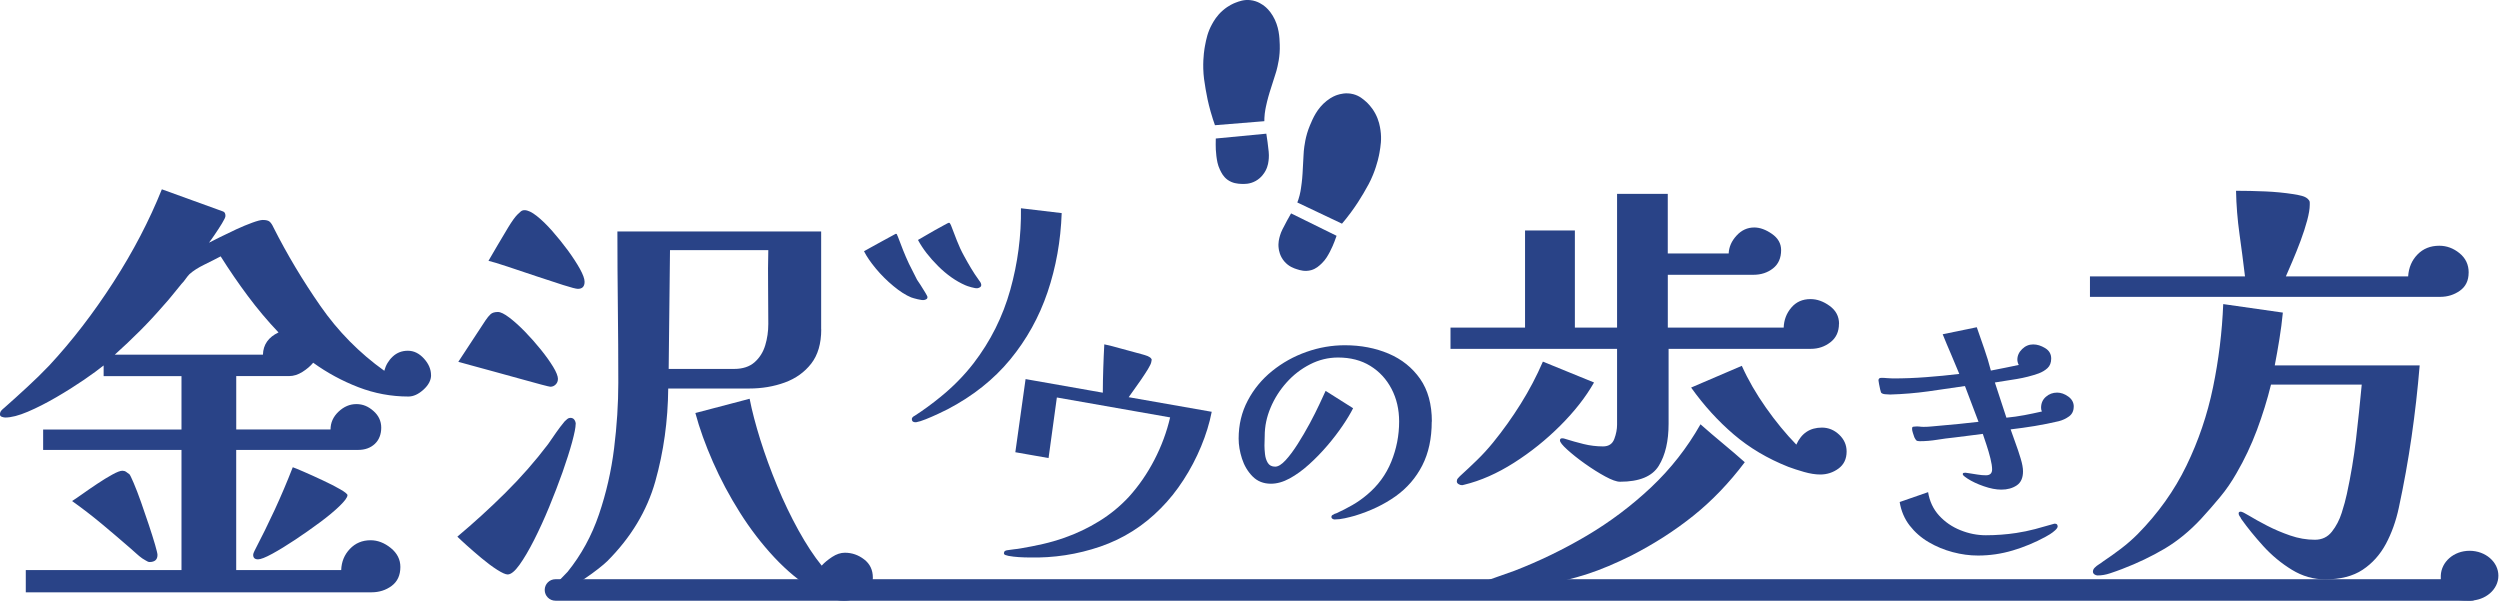 <svg width="605" height="146" viewBox="0 0 605 146" fill="none" xmlns="http://www.w3.org/2000/svg">
<g clip-path="url(#clip0_36_91)">
<path d="M104.32 90.79C104.32 92.01 103.71 93.18 102.49 94.29C101.27 95.4 100.05 95.96 98.83 95.96C94.67 95.96 90.63 95.21 86.72 93.7C82.81 92.19 79.17 90.22 75.79 87.78C75.14 88.57 74.28 89.31 73.21 89.99C72.13 90.67 71.06 91.01 69.98 91.01H57.17V103.93H79.99C79.99 102.28 80.64 100.84 81.93 99.62C83.22 98.4 84.66 97.79 86.24 97.79C87.82 97.79 89.13 98.35 90.38 99.46C91.64 100.57 92.26 101.92 92.26 103.5C92.26 105.08 91.74 106.46 90.7 107.43C89.66 108.4 88.31 108.88 86.66 108.88H57.16V137.95H82.57C82.64 135.94 83.34 134.24 84.67 132.84C86 131.44 87.67 130.74 89.68 130.74C91.4 130.74 93.03 131.37 94.58 132.62C96.12 133.88 96.89 135.4 96.89 137.2C96.89 139.21 96.19 140.73 94.79 141.78C93.39 142.82 91.76 143.34 89.89 143.34H6.24V137.96H43.92V108.89H10.44V103.94H43.92V91.02H25.08V88.44C23.93 89.37 22.33 90.54 20.29 91.94C18.24 93.34 16.02 94.74 13.61 96.14C11.2 97.54 8.91 98.71 6.72 99.64C4.53 100.57 2.72 101.04 1.28 101.04C1.06 101.04 0.8 100.99 0.47 100.88C0.15 100.77 -0.01 100.58 -0.01 100.29C-0.01 99.93 0.1 99.63 0.31 99.37C0.52 99.12 0.78 98.89 1.06 98.67C2.93 97.02 4.77 95.35 6.6 93.66C8.43 91.98 10.21 90.24 11.93 88.44C17.46 82.48 22.62 75.77 27.43 68.31C32.24 60.85 36.15 53.34 39.17 45.81L52.84 50.76C53.27 50.9 53.66 51.05 54.02 51.19C54.38 51.33 54.56 51.69 54.56 52.27C54.56 52.56 54.27 53.17 53.7 54.1C53.13 55.03 52.53 55.95 51.92 56.84C51.31 57.74 50.86 58.37 50.57 58.73C51.14 58.44 52.04 57.99 53.26 57.38C54.48 56.77 55.79 56.14 57.19 55.49C58.59 54.85 59.88 54.31 61.07 53.88C62.25 53.45 63.1 53.23 63.6 53.23C64.39 53.23 64.95 53.37 65.27 53.66C65.59 53.95 65.9 54.41 66.19 55.06C69.49 61.59 73.28 67.92 77.55 74.06C81.82 80.2 86.97 85.42 93 89.73C93.36 88.37 94.04 87.22 95.05 86.28C96.05 85.35 97.27 84.88 98.71 84.88C100.15 84.88 101.44 85.51 102.59 86.77C103.74 88.03 104.31 89.37 104.31 90.81L104.32 90.79ZM38.11 134.29C38.11 135.44 37.46 136.01 36.17 136.01C35.95 136.01 35.65 135.89 35.25 135.63C34.86 135.38 34.59 135.22 34.44 135.14C33.94 134.78 33.45 134.39 32.99 133.96C32.52 133.53 32.04 133.1 31.54 132.67C29.31 130.73 27.02 128.78 24.65 126.8C22.28 124.83 19.88 122.98 17.44 121.25C18.01 120.89 18.86 120.32 19.97 119.53C21.08 118.74 22.28 117.91 23.58 117.05C24.87 116.19 26.07 115.45 27.19 114.84C28.3 114.23 29.11 113.92 29.61 113.92C29.97 113.92 30.27 114.01 30.52 114.19C30.77 114.37 31.04 114.57 31.33 114.78C31.47 114.92 31.81 115.62 32.35 116.88C32.89 118.14 33.48 119.68 34.13 121.51C34.78 123.34 35.4 125.17 36.01 127C36.62 128.83 37.12 130.43 37.52 131.79C37.91 133.15 38.11 133.98 38.11 134.27V134.29ZM67.4 80.45C64.74 77.65 62.27 74.71 59.97 71.62C57.67 68.54 55.48 65.34 53.4 62.04C52.32 62.61 51.01 63.28 49.47 64.03C47.93 64.78 46.73 65.56 45.86 66.34C45.57 66.63 45.27 67.01 44.94 67.47C44.62 67.94 44.28 68.35 43.92 68.71C43.2 69.57 42.48 70.45 41.77 71.35C41.05 72.25 40.3 73.13 39.51 73.99C37.71 76.07 35.83 78.1 33.86 80.07C31.88 82.05 29.86 83.96 27.78 85.83H63.63C63.7 83.39 64.96 81.6 67.4 80.45ZM84.08 119.86C84.08 120.36 83.45 121.22 82.2 122.44C80.94 123.66 79.35 124.99 77.41 126.42C75.47 127.86 73.48 129.26 71.43 130.62C69.38 131.98 67.54 133.11 65.89 134.01C64.24 134.91 63.09 135.36 62.45 135.36C61.66 135.36 61.27 135 61.27 134.28C61.27 134.14 61.31 133.97 61.38 133.79C61.45 133.61 61.52 133.45 61.59 133.31C63.31 130.01 64.94 126.69 66.49 123.35C68.03 120.01 69.49 116.58 70.85 113.07C71.28 113.21 72.2 113.59 73.6 114.2C75 114.81 76.51 115.49 78.12 116.25C79.74 117 81.13 117.72 82.32 118.4C83.5 119.08 84.1 119.57 84.1 119.85L84.08 119.86Z" fill="#294387"/>
<path d="M139.31 102.63C139.31 103.42 139.02 104.87 138.45 106.99C137.87 109.11 137.1 111.53 136.14 114.26C135.17 116.99 134.09 119.79 132.91 122.66C131.73 125.53 130.5 128.21 129.25 130.68C127.99 133.16 126.81 135.17 125.7 136.71C124.59 138.25 123.64 139.02 122.85 139.02C122.35 139.02 121.5 138.64 120.32 137.89C119.14 137.14 117.88 136.2 116.55 135.09C115.22 133.98 114.02 132.94 112.94 131.97C111.86 131 111.11 130.3 110.68 129.87C114.7 126.5 118.58 122.96 122.31 119.26C126.04 115.56 129.49 111.64 132.65 107.47C133.3 106.54 133.94 105.6 134.59 104.67C135.24 103.74 135.92 102.84 136.64 101.98C136.85 101.77 137.07 101.57 137.29 101.39C137.51 101.21 137.76 101.12 138.04 101.12C138.47 101.12 138.79 101.28 139.01 101.6C139.22 101.92 139.33 102.26 139.33 102.62L139.31 102.63ZM135.01 91.76C135.01 92.26 134.83 92.69 134.47 93.05C134.11 93.41 133.68 93.59 133.18 93.59C133.04 93.59 132.28 93.41 130.92 93.05C129.56 92.69 127.85 92.23 125.81 91.65C123.76 91.08 121.68 90.5 119.57 89.93C117.45 89.36 115.6 88.86 114.03 88.42C112.45 87.99 111.41 87.7 110.91 87.56L117.48 77.55C117.91 76.91 118.32 76.4 118.72 76.04C119.11 75.68 119.71 75.5 120.5 75.5C121.15 75.5 122.06 75.95 123.25 76.85C124.43 77.75 125.69 78.88 127.02 80.24C128.35 81.61 129.62 83.04 130.84 84.55C132.06 86.06 133.06 87.46 133.85 88.75C134.64 90.04 135.03 91.05 135.03 91.77L135.01 91.76ZM141.47 68.18C141.47 69.33 140.93 69.9 139.85 69.9C139.42 69.9 138.24 69.6 136.3 68.98C134.36 68.37 132.17 67.65 129.73 66.83C127.29 66.01 124.99 65.23 122.84 64.52C120.69 63.8 119.14 63.34 118.21 63.12C118.71 62.26 119.41 61.06 120.31 59.52C121.21 57.98 122.1 56.47 123 55C123.9 53.53 124.63 52.51 125.21 51.93C125.5 51.65 125.77 51.39 126.02 51.18C126.27 50.97 126.57 50.86 126.93 50.86C127.72 50.86 128.71 51.33 129.89 52.26C131.07 53.19 132.33 54.41 133.66 55.92C134.99 57.43 136.24 58.99 137.43 60.6C138.61 62.22 139.58 63.71 140.34 65.07C141.09 66.43 141.47 67.48 141.47 68.19V68.18ZM198.74 79.7C198.74 83.15 197.93 85.91 196.32 87.99C194.7 90.07 192.57 91.6 189.91 92.57C187.25 93.54 184.38 94.02 181.3 94.02H161.71C161.64 101.84 160.6 109.33 158.59 116.47C156.58 123.61 152.7 130.05 146.96 135.8C146.53 136.23 145.81 136.84 144.81 137.63C143.8 138.42 142.69 139.23 141.47 140.05C140.25 140.87 139.1 141.58 138.02 142.15C136.94 142.72 136.12 143.01 135.54 143.01C135.25 143.01 134.98 142.92 134.73 142.74C134.48 142.56 134.35 142.32 134.35 142.04C134.35 141.68 134.78 141.05 135.64 140.16C136.5 139.26 137.08 138.67 137.36 138.38C140.66 134.29 143.19 129.66 144.95 124.49C146.71 119.32 147.93 113.99 148.61 108.5C149.29 103.01 149.63 97.72 149.63 92.62C149.63 86.52 149.59 80.42 149.52 74.32C149.45 68.22 149.41 62.12 149.41 56.02H198.72V79.7H198.74ZM185.93 78.41C185.93 75.47 185.91 72.49 185.88 69.47C185.84 66.45 185.86 63.48 185.93 60.53H162.14L161.82 89.28H177.65C179.73 89.28 181.38 88.74 182.6 87.67C183.82 86.59 184.68 85.23 185.18 83.58C185.68 81.93 185.93 80.21 185.93 78.41ZM211.23 139.78C211.23 141.5 210.44 142.87 208.86 143.87C207.28 144.87 205.74 145.38 204.23 145.38C203.08 145.38 201.86 145.11 200.57 144.57C199.28 144.03 198.13 143.47 197.12 142.9C193.67 140.82 190.43 138.14 187.38 134.88C184.33 131.61 181.55 127.99 179.04 124.01C176.53 120.03 174.36 115.96 172.53 111.79C170.7 107.63 169.28 103.68 168.28 99.95L181.41 96.5C181.98 99.44 182.85 102.74 183.99 106.4C185.14 110.06 186.5 113.79 188.08 117.6C189.66 121.41 191.38 124.99 193.25 128.37C195.12 131.74 196.98 134.58 198.85 136.88C199.5 136.16 200.34 135.46 201.38 134.78C202.42 134.1 203.44 133.76 204.45 133.76C206.17 133.76 207.73 134.3 209.13 135.38C210.53 136.45 211.23 137.93 211.23 139.79V139.78Z" fill="#294387"/>
<path d="M224.43 71.77C224.47 72.04 224.41 72.24 224.24 72.36C224.07 72.48 223.87 72.56 223.64 72.6C223.32 72.65 222.8 72.6 222.09 72.42C221.38 72.25 220.85 72.1 220.5 71.97C219.19 71.43 217.76 70.52 216.21 69.23C214.66 67.95 213.24 66.54 211.96 65C210.68 63.46 209.72 62.06 209.09 60.8C209.3 60.67 209.81 60.39 210.61 59.95C211.41 59.52 212.29 59.03 213.24 58.5C214.19 57.97 215.36 57.34 216.75 56.59C216.93 56.56 217.05 56.64 217.1 56.82C217.15 57 217.21 57.13 217.27 57.22C217.68 58.33 218.11 59.44 218.55 60.55C218.99 61.66 219.46 62.73 219.95 63.79C220.29 64.44 220.62 65.1 220.94 65.75C221.26 66.41 221.59 67.06 221.93 67.71C222.05 67.88 222.31 68.27 222.72 68.89C223.13 69.51 223.51 70.12 223.86 70.72C224.22 71.32 224.4 71.67 224.42 71.76L224.43 71.77ZM256.93 51.56C256.69 58.29 255.55 64.67 253.51 70.7C251.47 76.73 248.45 82.16 244.47 87C240.49 91.83 235.44 95.85 229.31 99.05C228.79 99.32 228.02 99.69 227.02 100.16C226.01 100.63 225.02 101.06 224.05 101.45C223.08 101.84 222.31 102.08 221.76 102.17C221.53 102.21 221.3 102.19 221.08 102.1C220.85 102.02 220.72 101.84 220.68 101.56C220.64 101.33 220.7 101.13 220.87 100.96C221.03 100.79 221.2 100.67 221.38 100.6C222.45 99.91 223.5 99.19 224.53 98.43C225.56 97.68 226.58 96.89 227.58 96.07C229.04 94.89 230.45 93.62 231.8 92.25C233.16 90.88 234.42 89.44 235.59 87.93C239.72 82.56 242.68 76.62 244.49 70.14C246.3 63.66 247.16 57.07 247.07 50.4L256.94 51.57L256.93 51.56ZM237.45 68.83C237.49 69.1 237.42 69.32 237.23 69.46C237.04 69.61 236.83 69.7 236.6 69.74C236.28 69.79 235.77 69.72 235.08 69.52C234.39 69.33 233.89 69.16 233.59 69.02C231.31 68.02 229.12 66.48 227.02 64.39C224.92 62.3 223.29 60.2 222.15 58.07C222.41 57.93 222.92 57.64 223.67 57.19C224.42 56.74 225.24 56.27 226.13 55.77C227.02 55.27 227.79 54.84 228.47 54.48C229.14 54.11 229.52 53.92 229.61 53.91C229.75 53.89 229.85 53.95 229.92 54.11C229.99 54.26 230.06 54.38 230.12 54.47C230.6 55.71 231.09 56.97 231.57 58.23C232.06 59.49 232.63 60.73 233.3 61.94C233.84 62.94 234.4 63.92 234.98 64.89C235.56 65.86 236.18 66.81 236.85 67.73C237.2 68.15 237.4 68.51 237.45 68.84V68.83Z" fill="#294387"/>
<path d="M293.23 99.68C292.7 102.42 291.84 105.21 290.66 108.05C289.48 110.89 288.06 113.59 286.4 116.15C284.74 118.72 282.91 121 280.91 123.01C276.71 127.28 271.83 130.36 266.28 132.27C260.73 134.17 254.99 135.05 249.06 134.91C248.21 134.91 247.37 134.87 246.53 134.82C245.69 134.77 244.86 134.67 244.03 134.52C243.85 134.49 243.61 134.42 243.32 134.32C243.03 134.22 242.91 134.04 242.96 133.76C243 133.53 243.11 133.37 243.29 133.29C243.47 133.21 243.66 133.15 243.85 133.14C244.39 133.05 244.92 132.97 245.45 132.92C245.98 132.87 246.51 132.8 247.05 132.7C248.85 132.4 250.62 132.05 252.37 131.65C254.12 131.25 255.85 130.75 257.56 130.15C260.53 129.11 263.35 127.77 266.03 126.11C268.71 124.46 271.09 122.49 273.2 120.22C275.6 117.57 277.66 114.58 279.38 111.25C281.1 107.92 282.36 104.5 283.17 101.01L255.76 96.19L253.75 110.85L245.71 109.44L248.19 91.74L266.88 95.03C266.88 93.1 266.93 91.14 266.99 89.17C267.05 87.2 267.14 85.25 267.24 83.33C268.51 83.6 269.77 83.92 271.01 84.28C272.25 84.64 273.47 84.97 274.69 85.28C275.19 85.41 275.7 85.55 276.25 85.7C276.79 85.84 277.28 86 277.73 86.17C277.86 86.24 277.99 86.31 278.12 86.38C278.25 86.45 278.38 86.54 278.5 86.66C278.66 86.83 278.73 86.98 278.7 87.12L278.6 87.67C278.54 87.99 278.28 88.54 277.82 89.3C277.35 90.07 276.8 90.92 276.17 91.84C275.53 92.77 274.94 93.62 274.37 94.39C273.81 95.17 273.4 95.74 273.14 96.12L293.27 99.66L293.23 99.68Z" fill="#294387"/>
<path d="M346.48 102.02C346.48 106.11 345.72 109.65 344.19 112.64C342.66 115.63 340.51 118.12 337.73 120.1C334.95 122.08 331.67 123.65 327.88 124.81C327.11 125.03 326.29 125.23 325.43 125.42C324.57 125.61 323.75 125.71 322.98 125.71C322.81 125.71 322.64 125.66 322.46 125.55C322.28 125.44 322.2 125.3 322.2 125.13C322.2 124.83 322.35 124.64 322.65 124.55C322.87 124.38 323.1 124.27 323.36 124.23C324.69 123.63 326 122.96 327.27 122.23C328.54 121.5 329.73 120.66 330.85 119.71C333.47 117.51 335.42 114.86 336.69 111.73C337.96 108.61 338.59 105.37 338.59 102.01C338.59 99.08 337.98 96.45 336.75 94.1C335.52 91.75 333.81 89.9 331.62 88.55C329.42 87.19 326.82 86.52 323.81 86.52C321.44 86.52 319.18 87.07 317.03 88.17C314.88 89.27 312.98 90.73 311.35 92.56C309.71 94.39 308.42 96.42 307.48 98.66C306.53 100.9 306.06 103.18 306.06 105.5C306.06 105.89 306.05 106.28 306.03 106.66C306.01 107.05 306 107.43 306 107.82C306 108.38 306.04 109.07 306.13 109.89C306.22 110.71 306.44 111.42 306.81 112.02C307.18 112.62 307.77 112.93 308.59 112.93C309.32 112.93 310.16 112.41 311.11 111.38C312.06 110.35 313.04 109.03 314.05 107.44C315.06 105.85 316.03 104.19 316.96 102.47C317.88 100.75 318.68 99.17 319.35 97.72C320.02 96.28 320.5 95.23 320.8 94.59L327.45 98.79C326.85 100 326.01 101.4 324.93 102.99C323.85 104.58 322.62 106.2 321.22 107.83C319.82 109.47 318.35 110.98 316.8 112.38C315.25 113.78 313.69 114.91 312.12 115.77C310.55 116.63 309.03 117.06 307.57 117.06C305.76 117.06 304.28 116.47 303.11 115.28C301.95 114.1 301.1 112.66 300.56 110.99C300.02 109.31 299.75 107.7 299.75 106.15C299.75 102.79 300.48 99.73 301.95 96.95C303.41 94.17 305.38 91.78 307.86 89.78C310.34 87.78 313.1 86.24 316.16 85.16C319.22 84.08 322.32 83.55 325.46 83.55C329.34 83.55 332.86 84.23 336.05 85.58C339.23 86.94 341.77 88.97 343.67 91.68C345.56 94.39 346.51 97.84 346.51 102.01L346.48 102.02Z" fill="#294387"/>
<path d="M445.03 78.34C445.03 80.27 444.34 81.76 442.97 82.82C441.59 83.89 440.02 84.42 438.23 84.42H403.8V102.56C403.8 106.75 403.01 110.14 401.43 112.71C399.85 115.29 396.72 116.58 392.05 116.58C391.22 116.58 390.02 116.15 388.44 115.29C386.86 114.43 385.23 113.4 383.54 112.2C381.85 111 380.43 109.86 379.26 108.8C378.09 107.74 377.51 107 377.51 106.58C377.51 106.24 377.68 106.07 378.03 106.07C378.3 106.07 378.51 106.11 378.65 106.17C380.16 106.65 381.69 107.08 383.24 107.46C384.79 107.84 386.35 108.03 387.93 108.03C389.31 108.03 390.21 107.43 390.66 106.23C391.11 105.03 391.33 103.88 391.33 102.78V84.43H351.02V79.28H369.06V55.78H381.12V79.28H391.33V46.91H403.6V61.34H418.34C418.41 59.76 419.04 58.32 420.25 57.01C421.45 55.7 422.88 55.05 424.53 55.05C425.9 55.05 427.33 55.57 428.81 56.6C430.29 57.63 431.03 58.94 431.03 60.52C431.03 62.44 430.38 63.92 429.07 64.95C427.76 65.98 426.18 66.5 424.33 66.5H403.61V79.28H431.65C431.72 77.42 432.33 75.81 433.5 74.44C434.67 73.06 436.22 72.38 438.14 72.38C439.72 72.38 441.27 72.93 442.78 74.03C444.29 75.13 445.05 76.57 445.05 78.36L445.03 78.34ZM385.75 92.57C383.76 96.08 381.04 99.55 377.61 102.98C374.17 106.42 370.43 109.42 366.37 112C362.31 114.58 358.29 116.35 354.31 117.31C354.24 117.31 354.17 117.33 354.1 117.36C354.03 117.4 353.93 117.41 353.79 117.41C353.51 117.41 353.24 117.33 352.96 117.15C352.68 116.98 352.55 116.76 352.55 116.48C352.55 116.2 352.63 115.96 352.81 115.76C352.99 115.56 353.14 115.38 353.28 115.25C354.72 113.94 356.11 112.64 357.45 111.33C358.79 110.03 360.08 108.62 361.32 107.1C363.72 104.15 365.96 101.02 368.02 97.72C370.08 94.42 371.87 91.02 373.38 87.51L385.75 92.56V92.57ZM422.24 111.85C418.46 116.87 414.32 121.18 409.82 124.79C405.32 128.4 400.32 131.61 394.82 134.43C390.97 136.35 387.41 137.85 384.15 138.91C380.88 139.97 377.12 140.92 372.86 141.74C370.59 142.15 368.26 142.51 365.85 142.82C363.45 143.13 361.07 143.29 358.74 143.29C358.46 143.29 358.1 143.22 357.66 143.08C357.21 142.94 356.99 142.7 356.99 142.36C356.99 142.08 357.14 141.83 357.45 141.59C357.76 141.35 358.02 141.19 358.22 141.13C359.59 140.58 360.98 140.06 362.39 139.58C363.8 139.1 365.16 138.62 366.46 138.14C372.51 135.8 378.35 132.97 383.99 129.64C389.62 126.31 394.81 122.41 399.56 117.94C404.3 113.47 408.29 108.39 411.52 102.68C413.31 104.26 415.09 105.79 416.88 107.27C418.67 108.75 420.45 110.28 422.24 111.86V111.85ZM446.88 109.27C446.88 111.06 446.22 112.43 444.92 113.39C443.61 114.35 442.14 114.83 440.49 114.83C439.32 114.83 438.02 114.62 436.57 114.21C435.13 113.8 433.85 113.38 432.76 112.97C427.74 110.98 423.34 108.36 419.56 105.13C415.78 101.9 412.34 98.12 409.25 93.79L421.52 88.53C423.03 91.9 424.97 95.26 427.34 98.63C429.71 102 432.17 104.99 434.71 107.6C435.95 104.85 438.01 103.48 440.9 103.48C442.48 103.48 443.87 104.05 445.07 105.18C446.27 106.31 446.88 107.67 446.88 109.25V109.27Z" fill="#294387"/>
<path d="M501.84 98.38C501.84 99.43 501.46 100.22 500.71 100.77C499.96 101.31 499.13 101.7 498.22 101.93C496.31 102.38 494.38 102.77 492.43 103.09C490.48 103.41 488.52 103.68 486.57 103.91C486.84 104.73 487.22 105.78 487.7 107.08C488.18 108.37 488.61 109.66 488.99 110.93C489.38 112.2 489.57 113.25 489.57 114.06C489.57 115.65 489.06 116.79 488.04 117.47C487.02 118.15 485.78 118.49 484.33 118.49C483.06 118.49 481.64 118.22 480.07 117.67C478.5 117.13 477.2 116.51 476.15 115.83C476.01 115.74 475.78 115.58 475.47 115.35C475.15 115.12 474.99 114.92 474.99 114.74C474.99 114.56 475.08 114.46 475.26 114.43C475.44 114.41 475.58 114.4 475.67 114.4C475.81 114.4 475.96 114.42 476.15 114.47C476.33 114.52 476.49 114.54 476.63 114.54C477.27 114.63 477.93 114.73 478.61 114.85C479.29 114.96 479.95 115.02 480.59 115.02C481.59 115.02 482.09 114.54 482.09 113.59C482.09 112.91 481.95 112.02 481.68 110.93C481.41 109.84 481.09 108.75 480.73 107.66C480.36 106.57 480.07 105.68 479.84 105C478.7 105.14 477.56 105.28 476.4 105.44C475.24 105.6 474.07 105.75 472.89 105.88C471.53 106.02 470.14 106.2 468.73 106.43C467.32 106.66 465.94 106.77 464.57 106.77C464.16 106.77 463.89 106.7 463.75 106.57C463.61 106.43 463.45 106.18 463.27 105.82C463.18 105.55 463.07 105.21 462.93 104.8C462.79 104.39 462.72 104.05 462.72 103.78C462.72 103.51 462.78 103.35 462.89 103.3C463 103.26 463.17 103.23 463.4 103.23C463.76 103.18 464.13 103.18 464.49 103.23C464.85 103.28 465.19 103.3 465.51 103.3C466.15 103.3 466.79 103.27 467.45 103.2C468.11 103.13 468.73 103.07 469.33 103.03C470.92 102.89 472.51 102.75 474.1 102.59C475.69 102.43 477.26 102.26 478.8 102.08C478.25 100.63 477.71 99.18 477.16 97.75C476.61 96.32 476.07 94.88 475.52 93.42C472.52 93.87 469.53 94.31 466.56 94.72C463.58 95.13 460.57 95.38 457.53 95.47H457.32C457 95.47 456.62 95.45 456.16 95.4C455.7 95.35 455.39 95.22 455.21 94.99C455.16 94.9 455.1 94.65 455 94.24C454.91 93.83 454.82 93.4 454.73 92.94C454.64 92.49 454.59 92.19 454.59 92.05C454.59 91.64 454.82 91.44 455.27 91.44C455.77 91.44 456.25 91.46 456.7 91.51C457.15 91.55 457.61 91.58 458.06 91.58C460.74 91.58 463.43 91.48 466.14 91.27C468.84 91.07 471.51 90.81 474.15 90.49C473.51 88.9 472.84 87.3 472.14 85.69C471.44 84.08 470.77 82.48 470.13 80.89L478.38 79.19C478.97 80.92 479.57 82.65 480.19 84.4C480.8 86.15 481.34 87.91 481.79 89.68C483.02 89.45 484.16 89.23 485.23 89C486.3 88.77 487.4 88.55 488.54 88.32C488.31 87.87 488.2 87.43 488.2 87.03C488.2 86.07 488.59 85.22 489.36 84.47C490.13 83.72 491.02 83.35 492.02 83.35C493.02 83.35 493.94 83.65 494.92 84.24C495.9 84.83 496.39 85.67 496.39 86.76C496.39 87.76 496.09 88.53 495.5 89.08C494.91 89.63 494.18 90.06 493.32 90.38C491.64 90.97 489.9 91.41 488.11 91.71C486.31 92.01 484.53 92.29 482.76 92.56L485.55 101.08C487 100.94 488.45 100.74 489.88 100.47C491.31 100.2 492.73 99.9 494.14 99.58C494 99.31 493.94 99.01 493.94 98.69C493.94 97.6 494.32 96.71 495.1 96.03C495.87 95.35 496.78 95.01 497.83 95.01C498.74 95.01 499.64 95.33 500.52 95.96C501.41 96.6 501.85 97.42 501.85 98.41L501.84 98.38ZM497.96 127.35C497.96 127.62 497.77 127.94 497.38 128.3C496.99 128.66 496.56 128.99 496.08 129.29C495.6 129.59 495.23 129.8 494.96 129.94C492.46 131.3 489.84 132.39 487.09 133.21C484.34 134.03 481.54 134.44 478.67 134.44C476.67 134.44 474.64 134.17 472.57 133.62C470.5 133.07 468.56 132.27 466.74 131.2C464.92 130.13 463.39 128.79 462.14 127.18C460.89 125.57 460.08 123.67 459.72 121.49L466.6 119.1C466.96 121.33 467.85 123.21 469.26 124.76C470.67 126.3 472.38 127.49 474.4 128.3C476.42 129.12 478.48 129.53 480.57 129.53C481.8 129.53 483.04 129.48 484.28 129.39C485.53 129.3 486.75 129.16 487.93 128.98C489.47 128.75 491.01 128.43 492.53 128.03C494.05 127.62 495.52 127.21 496.92 126.8C497.01 126.76 497.13 126.73 497.26 126.73C497.71 126.73 497.94 126.93 497.94 127.34L497.96 127.35Z" fill="#294387"/>
<path d="M597.41 65.97C597.41 67.9 596.7 69.36 595.3 70.35C593.89 71.35 592.29 71.84 590.51 71.84H505.77V66.89H543.29C542.88 63.45 542.43 60.02 541.95 56.58C541.47 53.14 541.19 49.68 541.12 46.17C543.39 46.17 545.73 46.22 548.13 46.32C550.54 46.42 552.84 46.65 555.04 46.99C555.59 47.06 556.26 47.2 557.05 47.4C557.84 47.61 558.41 47.95 558.75 48.43C558.89 48.57 558.96 48.76 558.96 49V49.57C558.96 50.53 558.75 51.79 558.34 53.33C557.93 54.88 557.39 56.52 556.74 58.28C556.08 60.03 555.43 61.67 554.78 63.18C554.13 64.69 553.59 65.93 553.18 66.89H582.77C582.91 64.76 583.66 62.99 585.04 61.58C586.41 60.17 588.17 59.47 590.3 59.47C592.09 59.47 593.72 60.07 595.2 61.27C596.68 62.47 597.42 64.04 597.42 65.96L597.41 65.97ZM585.56 88.45C585.08 94.22 584.43 99.98 583.6 105.72C582.77 111.46 581.74 117.18 580.51 122.89C579.82 126.12 578.77 129.04 577.37 131.65C575.96 134.26 574.09 136.34 571.75 137.89C569.41 139.44 566.39 140.21 562.68 140.21C559.86 140.21 557.18 139.44 554.64 137.89C552.1 136.34 549.8 134.44 547.73 132.17C545.67 129.9 543.88 127.7 542.37 125.57C542.3 125.36 542.18 125.16 542.01 124.95C541.84 124.74 541.75 124.5 541.75 124.23C541.75 123.96 541.92 123.82 542.26 123.82C542.54 123.82 543.24 124.16 544.37 124.85C545.5 125.54 546.93 126.33 548.65 127.22C550.37 128.11 552.22 128.9 554.22 129.59C556.21 130.28 558.2 130.62 560.2 130.62C561.92 130.62 563.29 129.97 564.32 128.66C565.35 127.36 566.14 125.84 566.69 124.12C567.24 122.4 567.65 120.89 567.93 119.58C568.89 115.18 569.63 110.77 570.15 106.33C570.67 101.9 571.13 97.48 571.54 93.08H549.58C548.69 96.72 547.55 100.38 546.18 104.06C544.8 107.74 543.15 111.22 541.23 114.52C540.06 116.58 538.74 118.51 537.26 120.29C535.78 122.08 534.25 123.83 532.67 125.55C529.92 128.51 526.98 130.91 523.86 132.77C520.73 134.62 517.28 136.28 513.5 137.72C512.61 138.06 511.64 138.41 510.61 138.75C509.58 139.09 508.58 139.26 507.62 139.26C507.34 139.26 507.09 139.17 506.85 139C506.61 138.83 506.49 138.6 506.49 138.33C506.49 137.99 506.63 137.68 506.9 137.4C507.24 137.06 507.59 136.78 507.93 136.58C508.27 136.37 508.62 136.13 508.96 135.86C510.4 134.9 511.85 133.87 513.29 132.77C514.73 131.67 516.07 130.5 517.31 129.26C522.26 124.24 526.19 118.73 529.11 112.71C532.03 106.7 534.18 100.38 535.55 93.74C536.92 87.11 537.75 80.39 538.02 73.59L552.45 75.65C552.24 77.78 551.97 79.91 551.62 82.04C551.28 84.17 550.9 86.3 550.49 88.43H585.54L585.56 88.45Z" fill="#294387"/>
<path d="M313.95 49C314.12 48.57 314.33 47.97 314.51 47.24C314.69 46.55 314.77 46 314.84 45.53C315.11 43.79 315.22 42.11 315.22 41.96C315.51 36.98 315.45 37.27 315.52 36.56C315.64 35.4 315.9 32.96 317.01 30.33C317.7 28.7 318.7 26.26 321.06 24.4C322.28 23.43 323.28 23.09 323.64 22.97C324.24 22.78 325.71 22.33 327.49 22.79C328.99 23.18 329.92 24.02 330.65 24.67C330.92 24.92 331.94 25.86 332.8 27.44C333.72 29.14 333.95 30.64 334.08 31.52C334.39 33.7 334.11 35.36 333.83 36.99C333.74 37.51 333.35 39.64 332.27 42.3C331.57 44.02 330.89 45.19 329.97 46.77C329.23 48.04 328.22 49.64 326.91 51.42C326.1 52.52 325.36 53.43 324.76 54.13C321.16 52.42 317.55 50.71 313.95 49Z" fill="#294387"/>
<path d="M312.42 51.63C316.1 53.44 319.77 55.25 323.45 57.06C323.34 57.4 323.17 57.86 322.96 58.41C322.71 59.05 322.34 59.98 321.83 60.94C321.3 61.92 320.8 62.84 319.85 63.75C319.25 64.32 318.5 65.04 317.29 65.38C315.83 65.78 314.6 65.4 313.87 65.16C313.16 64.94 311.86 64.51 310.78 63.23C309.71 61.96 309.5 60.59 309.44 60.1C309.26 58.76 309.55 57.73 309.77 56.97C310.04 56.04 310.51 55.16 311.44 53.43C311.85 52.67 312.2 52.06 312.44 51.64L312.42 51.63Z" fill="#294387"/>
<path d="M305.97 29.34C305.97 28.88 305.98 28.25 306.07 27.5C306.15 26.79 306.27 26.25 306.36 25.78C306.72 24.05 307.22 22.45 307.26 22.31C308.75 17.55 308.71 17.85 308.89 17.16C309.19 16.03 309.81 13.66 309.7 10.8C309.64 9.03 309.56 6.4 308.01 3.82C307.21 2.48 306.4 1.81 306.11 1.57C305.62 1.18 304.4 0.23 302.57 0.03C301.03 -0.14 299.86 0.32 298.94 0.67C298.6 0.8 297.31 1.32 295.95 2.5C294.48 3.76 293.74 5.09 293.31 5.86C292.24 7.79 291.92 9.45 291.61 11.07C291.51 11.59 291.12 13.72 291.19 16.59C291.24 18.45 291.46 19.78 291.76 21.58C292 23.03 292.37 24.88 292.97 27.01C293.34 28.33 293.71 29.44 294.02 30.3C298 29.98 301.97 29.65 305.95 29.33L305.97 29.34Z" fill="#294387"/>
<path d="M306.46 32.35C302.38 32.74 298.3 33.13 294.22 33.52C294.21 33.88 294.2 34.37 294.2 34.96C294.2 35.64 294.22 36.65 294.36 37.73C294.51 38.84 294.65 39.87 295.22 41.06C295.58 41.81 296.03 42.74 297.04 43.49C298.26 44.38 299.55 44.46 300.31 44.5C301.05 44.54 302.43 44.6 303.88 43.79C305.33 42.98 306.01 41.77 306.25 41.34C306.89 40.16 306.98 39.09 307.05 38.29C307.13 37.33 307 36.33 306.75 34.39C306.64 33.54 306.53 32.84 306.45 32.36L306.46 32.35Z" fill="#294387"/>
<path d="M597.94 145.37H134.42C132.98 145.37 131.82 144.21 131.82 142.77C131.82 141.33 132.98 140.17 134.42 140.17H597.94C599.38 140.17 600.54 141.33 600.54 142.77C600.54 144.21 599.38 145.37 597.94 145.37Z" fill="#294387"/>
<path d="M604.61 139.32C604.61 142.65 601.49 145.35 597.64 145.35C593.79 145.35 590.48 144.91 590.67 139.32C590.78 135.99 593.79 133.29 597.64 133.29C601.49 133.29 604.61 135.99 604.61 139.32Z" fill="#294387"/>
</g>
<defs>
<clipPath id="clip0_36_91">
<rect width="604.61" height="145.37" fill="white"/>
</clipPath>
</defs>
</svg>
